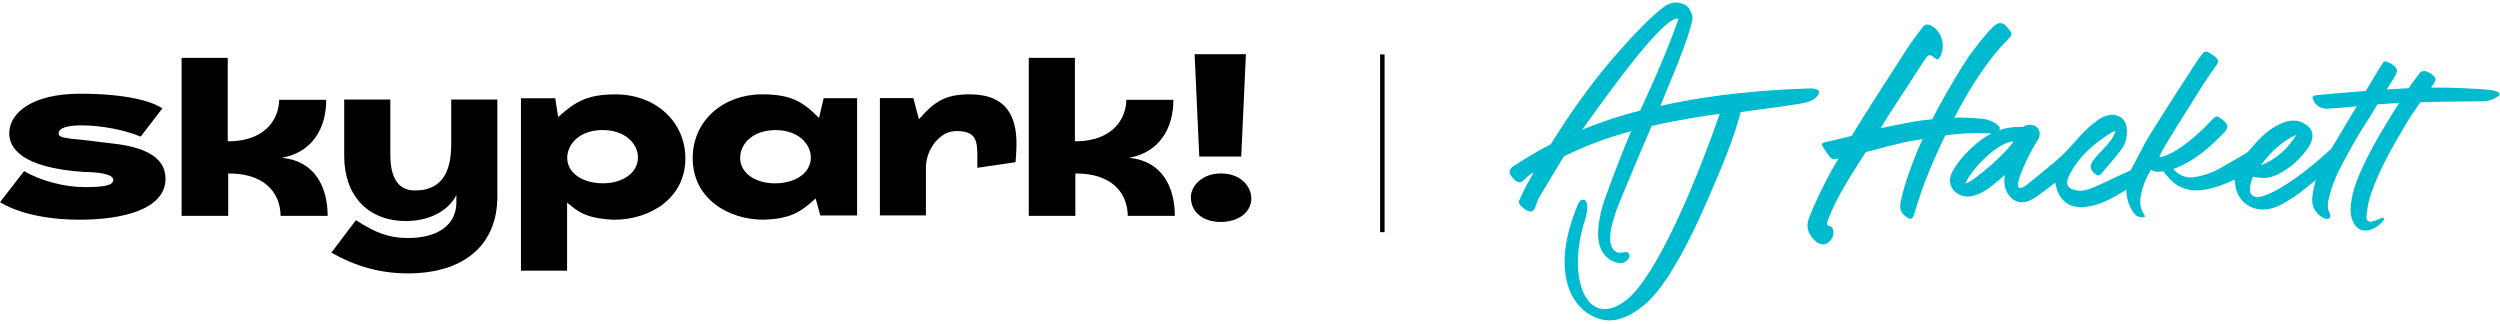 <?xml version="1.0" encoding="UTF-8"?>
<svg width="556px" height="72px" viewBox="0 0 556 72" version="1.1" xmlns="http://www.w3.org/2000/svg" xmlns:xlink="http://www.w3.org/1999/xlink">
    <title>Group</title>
    <g id="1c.-Waiver-SOCHI" stroke="none" stroke-width="1" fill="none" fill-rule="evenodd">
        <g id="1.Waiver/1-START-Copy" transform="translate(-106, -57)" fill-rule="nonzero">
            <g id="Group" transform="translate(106, 57.563)">
                <g transform="translate(0, 0)">
                    <path d="M50.75,47.44 L50.75,38.01 C60.19,38.01 62.4,43.66 62.4,47.44 L72.87,47.44 C72.87,40.94 69.94,35.18 62.69,34.54 C69.51,33.29 72.55,27.93 72.55,21.64 L62.08,21.64 C62.08,25 59.87,30.86 50.65,30.86 L50.65,12.31 L40.39,12.31 L40.39,47.44 L50.75,47.44 L50.75,47.44 Z M2.84217094e-14,44.41 C2.72,46.09 8.5,48.3 17.73,48.3 C27.06,48.3 36.81,46.09 36.81,39.18 C36.81,35.21 33.66,32.25 24.76,31.32 C23.08,31.11 21.4,30.89 18.58,30.57 C13.86,30.14 13.04,29.93 13.04,29.11 C13.04,27.86 15.04,27.32 18.18,27.32 C22.58,27.32 27.83,28.36 31.29,29.82 L36.12,23.53 C33.72,21.96 28.15,20.28 17.78,20.28 C7.31,20.28 2.06,24.46 2.06,29.08 C2.06,31.9 4.06,36.73 18.82,37.69 L19.65,37.69 C21.54,37.8 25.19,38.01 25.19,39.48 C25.19,40.84 22.37,41.05 18.69,41.05 C14.51,41.05 9.04,39.69 5.36,37.48 L2.84217094e-14,44.41 Z M239.16,47.44 L239.16,38.01 C248.6,38.01 250.81,43.66 250.81,47.44 L261.28,47.44 C261.28,40.94 258.35,35.18 251.1,34.54 C257.92,33.29 260.96,27.93 260.96,21.64 L250.49,21.64 C250.49,25 248.28,30.86 239.06,30.86 L239.06,12.31 L228.8,12.31 L228.8,47.44 L239.16,47.44 L239.16,47.44 Z M264.85,43.26 C264.85,40.94 267.17,38.01 271.57,38.01 C275.97,38.01 278.29,40.94 278.29,43.55 C278.29,46.8 275.25,48.8 271.47,48.8 C267.69,48.8 264.85,46.73 264.85,43.26 M164.61,34.55 C164.61,31.51 167.33,28.37 172.47,28.37 C177.61,28.37 180.33,31.52 180.33,34.45 C180.33,38.02 176.76,40.21 172.36,40.21 C167.97,40.22 164.61,37.9 164.61,34.55 M134.02,28.36 C139.16,28.36 141.88,31.51 141.88,34.44 C141.88,38.01 138.31,40.2 134.12,40.2 C129.51,40.2 126.15,37.88 126.15,34.55 C126.15,31.51 128.87,28.36 134.02,28.36 M265.68,11.49 L266.72,34.25 L276.05,34.25 L277.09,11.49 L265.68,11.49 Z M195.66,47.34 L205.92,47.34 L205.92,36.76 C205.92,32.58 209.07,28.58 212.64,28.58 C216.61,28.58 217.36,30.15 217.36,33.83 L217.36,36.76 L225.86,35.51 C225.86,35.51 226.07,32.9 226.07,31.43 C226.07,25.35 223.86,20.42 215.7,20.42 C210.24,20.42 207.84,21.99 204.37,25.96 L203.12,21.24 L195.69,21.24 L195.69,47.33 L195.66,47.33 L195.66,47.34 Z M90.7,60.24 C103.28,60.24 110.61,53.84 110.61,43.16 L110.61,21.57 L100.35,21.57 L100.35,31.43 C100.35,36.47 99.1,41.8 92.27,41.8 C88.49,41.8 86.81,38.87 86.81,33.83 L86.81,21.57 L76.55,21.57 L76.55,34.12 C76.55,42.91 81.8,48.59 90.28,48.59 C95.64,48.59 99.72,46.27 101.5,42.83 L101.5,44.4 C101.5,49.54 97.31,52.37 90.7,52.37 C86.52,52.37 83.48,51.22 79.16,48.4 L73.7,55.62 C78.84,58.56 84.41,60.24 90.7,60.24 M169.86,48.3 C175.72,48.08 177.94,46.73 181.4,43.58 L182.44,47.36 L190.62,47.36 L190.62,21.27 L183.19,21.27 L182.15,25.67 C178.58,22.1 176.07,20.42 169.46,20.42 C160.96,20.42 154.06,26.18 154.06,34.57 C154.03,43.58 161.89,48.3 169.86,48.3 M115.86,21.25 L115.86,59.63 L126.12,59.63 L126.12,44.52 C128.44,46.31 129.9,47.99 136.49,48.31 C144.78,48.31 152.43,43.38 152.43,34.69 C152.43,26.51 145.82,20.43 136.92,20.43 C130.63,20.43 128.02,22 124.13,25.47 L123.49,21.29 L115.87,21.29 L115.87,21.25 L115.86,21.25 Z" id="Skypark" fill="#000000"></path>
                    <rect id="line" fill="#000000" x="306.93" y="11.54" width="1" height="39.53"></rect>
                    <path d="M404.4,19.54 C403.96,19.18 403.13,19.07 402.21,19.11 C397.71,19.27 392.59,19.53 386.54,20.18 C381.71,20.7 376.35,21.44 369.25,22.99 C369.41,22.62 369.5,22.41 369.5,22.41 C374.3,10.9 375.34,7.96 376.35,4.08 C376.68,2.81 375.6,0.86 374.72,0.48 C373.12,-0.21 371.65,-0.28 369.88,1.1 C366.83,3.48 364.16,6.34 361.55,9.19 C355.7,15.6 351.11,21.82 346.42,29.09 C346.33,29.23 345.73,30.16 344.87,31.53 C340.55,33.77 337.79,35.65 336.76,36.29 C335.45,37.11 335.45,37.95 336.52,39.1 C337.43,40.08 338.19,40.28 338.94,39.46 C339.37,39 340.01,38.42 340.55,38.11 C340.72,38.01 340.9,37.91 341.07,37.82 C339.96,39.76 338.91,41.69 338.24,43.2 C337.67,44.48 337.56,44.59 338.59,45.54 C338.9,45.83 339.26,46.1 339.64,46.29 C340.47,46.71 341.07,46.46 341.41,45.59 C341.71,44.84 341.91,44.04 342.31,43.35 C343.87,40.67 345.51,38.04 347.1,35.38 C347.29,35.07 347.54,34.67 347.83,34.21 C352.95,31.69 357.25,30.14 362.78,28.6 C361.12,32.53 359.01,37.8 356.94,43.63 C355.77,46.94 354.87,51.42 355.8,54.16 C356.51,56.25 358.06,57.69 360.25,57.96 C361.38,58.1 362.79,56.87 362.29,55.92 C361.7,54.78 360.38,56.37 359.05,55.18 C356.32,52.72 360.17,44.5 361.52,41.18 C362.72,38.24 365.4,31.94 367.33,27.45 C373.68,25.99 380.28,25.02 382.46,24.76 C377.09,40.27 368.3,61.15 361.57,66.27 C352.93,72.84 348.31,61.41 352.48,48.41 C353.39,45.59 353.03,44.04 352.23,43.87 C351.65,43.74 351.21,44.25 350.95,44.85 C350.57,45.71 350.21,46.7 349.84,47.77 C343.94,64.76 353.28,71.96 359.66,70.5 C361.87,69.99 363.76,68.81 365.5,67.42 C372.92,61.49 380.44,42.2 382.23,38.14 C383.96,34.21 386.06,28.54 387.12,24.37 C390,23.92 395.23,23.34 400.15,22.53 C401.57,22.3 402.92,21.96 403.81,21.19 C404.28,20.78 404.86,19.93 404.4,19.54 Z M351.85,28.3 C352.04,28.04 352.21,27.81 352.35,27.63 C353.5,26.17 368.71,4.04 372.94,3.54 C373.11,3.52 373.32,3.65 373.16,4.08 C373.05,4.39 372.45,5.96 372.02,7.14 C371.13,9.59 368.46,16.12 365.79,21.82 C365.61,22.21 365.26,22.97 364.78,24.03 C359.87,25.27 355.55,26.78 351.85,28.3 Z M555.46,19.86 C555.07,19.69 553.96,19.41 553.19,19.36 C550.21,19.16 545.75,18.87 540.66,18.91 C540.96,18.5 541.14,18.25 541.14,18.25 C541.89,17.08 541.87,16.75 540.75,15.91 C540.32,15.59 539.78,15.32 539.26,15.22 C538.93,15.16 538.42,15.36 538.2,15.62 C537.45,16.53 536.81,17.52 536.1,18.46 C536.1,18.46 535.96,18.67 535.71,19.05 C535.62,19.05 535.53,19.06 535.44,19.06 C533.83,19.15 532.29,19.24 530.82,19.34 L532.64,16.39 C533.33,15.21 533.26,14.72 532.18,13.88 C531.8,13.58 531.32,13.4 530.88,13.18 C530.45,12.97 530.15,13.07 529.89,13.51 C528.91,15.16 527.84,16.76 526.9,18.44 L526.17,19.66 C521.1,20.04 517.3,20.41 515.22,20.6 C514.51,20.66 514.21,20.91 514.34,21.32 C514.57,22.07 514.94,22.56 515.45,22.96 C516.03,23.42 516.77,23.65 517.64,23.62 C518.45,23.59 521.08,23.34 524.13,23.08 L518.57,32.39 C518.09,32.98 514.11,36.37 512.54,37.58 C506.98,41.84 503.83,42.99 502.51,43.24 C501.34,43.46 500.34,42.79 500.38,41.59 C500.41,40.75 500.61,39.7 501.08,38.74 C503.91,39.3 505.22,38.91 506.74,38.13 C509.45,36.75 511.65,34.77 513.34,32.26 C514.96,29.84 514.51,27.91 512.15,26.75 C510.21,25.79 508.38,26.35 506.63,27.24 C504.12,28.52 502.21,30.51 500.44,32.66 C500.17,32.99 499.87,33.33 499.51,33.54 C497.64,34.64 495.74,35.68 493.87,36.78 C492.03,37.87 490.04,38.53 487.93,38.84 C486.5,39.05 485.22,38.65 484.1,37.77 C483.92,37.63 483.64,37.33 483.32,37.01 C483.85,36.84 484.19,36.7 484.19,36.7 C488.26,35.01 491.5,32.19 494.51,29.06 C495.72,27.81 495.67,27.18 494.3,26.08 C494.13,25.94 493.93,25.84 493.77,25.7 C493.16,25.16 492.71,25.26 492.15,25.87 C491.08,27.03 489.96,28.16 488.78,29.2 C486.73,31.01 484.61,32.74 482.09,33.87 C481.73,34.03 481.29,34.23 480.9,34.31 C480.39,34.41 480.24,34.28 480.3,34.11 C480.82,32.66 486.97,23.05 490.1,18.06 C490.86,16.85 491.68,15.69 492.52,14.53 C493.42,13.29 493.74,12.87 492.36,11.83 C492.04,11.59 491.55,11.28 491.18,11.08 C490.63,10.78 490.17,10.93 489.82,11.38 C489.34,11.99 488.74,12.83 488.32,13.48 C484.85,18.88 481.51,23.97 478.13,29.43 C476.68,31.77 474.52,36.19 473.84,37.35 C471.46,38.29 468.21,40.06 465.52,41.15 C463.99,41.77 462.4,42.2 460.72,41.45 C458.97,40.67 460.05,38.67 460.32,38.16 C462.43,34.22 465.49,31.52 469.24,29.13 C470,28.65 470.57,28.38 470.44,28.74 C469.87,30.39 468.85,31.43 467.86,32.5 C467.06,33.37 466.21,34.19 465.51,35.13 C464.5,36.49 465.02,37.58 466.33,38.36 C466.61,38.53 467.07,38.4 467.3,38.11 C468.89,36.17 470.36,34.63 471.84,32.61 C472.84,31.25 473.09,29.79 473.01,28.29 C472.87,25.75 470.94,24.43 468.44,25.18 C467.94,25.33 467.29,25.61 466.88,25.91 C465.24,27.1 463.73,28.34 462.45,29.85 C460.38,32.3 458.18,34.58 455.64,36.55 C455.54,36.63 455.46,36.72 455.36,36.8 C453.73,38.08 452.44,39.22 450.72,40.57 C449.69,41.38 449.14,41.31 448.98,41.16 C447.97,40.38 451.37,33.31 453.25,30.51 C453.86,29.6 453.75,28.28 452.89,27.64 C451.97,26.95 450.47,27.08 450.05,27.66 C448.63,27.6 446.68,27.67 444.56,28.4 C444.69,28.26 444.77,28.11 444.77,27.97 C444.77,27.25 442.85,26.02 440.68,25.83 C438.22,25.61 436.47,25.55 434.64,25.6 C438.02,19.18 441.75,13.03 446.91,7.83 C447.44,7.29 447.47,6.77 446.96,6.2 C446.77,6 446.62,5.76 446.44,5.55 C445.44,4.34 444.62,4.25 443.44,5.25 C443.13,5.51 442.49,6.16 442.23,6.47 C439.91,9.18 438.32,11.21 436.55,14 C434.46,17.32 431.89,21.75 429.72,25.97 C429.34,26.01 428.94,26.05 428.53,26.09 C425.48,26.4 422.48,27.12 419.47,27.7 C419.06,27.78 418.64,27.87 418.23,27.96 C419.15,26.48 419.91,25.25 420.14,24.89 C422.77,20.83 425.4,16.77 428.05,12.73 C428.9,11.44 429.21,11.42 430.42,12.42 C430.89,12.8 431.13,12.6 431.38,12.2 C432.82,9.85 431.93,6.48 429.56,5.18 C428.8,4.76 428.18,4.74 427.61,5.47 C426.2,7.26 424.84,9.16 423.64,11.04 C419.89,16.92 416.39,22.21 412.73,28.15 C412.48,28.55 412.17,29.08 411.83,29.66 C410.02,30.12 406.81,30.85 405.77,31.1 C405.25,31.23 405.08,31.47 405.35,31.95 C405.83,32.81 406.5,33.75 406.8,34.14 C407.3,34.76 407.65,34.89 407.97,34.85 C408.13,34.83 408.47,34.76 408.92,34.67 C408.73,34.99 408.55,35.29 408.4,35.53 C406.47,38.67 403.4,44.98 402.26,48.12 C401.57,50.02 402.22,51.51 403.52,52.83 C405.03,54.37 406.7,54.04 407.59,52.07 C407.96,51.24 407.72,49.91 407.09,49.78 C406.15,49.59 406.25,49.13 406.51,48.44 C408.46,43.26 411.5,38.68 414.44,34.05 C414.58,33.82 414.75,33.56 414.94,33.26 C415.43,33.14 415.86,33.03 416.18,32.94 C418.54,32.31 420.91,31.69 423.3,31.14 C424.58,30.84 425.9,30.67 427.42,30.41 C427.47,30.4 427.52,30.39 427.57,30.38 C427.16,31.27 426.78,32.14 426.45,32.94 C424.97,36.56 423.57,40.31 422.75,44.14 C422.5,45.33 422.47,46.4 423.5,47.28 C425.01,48.58 425.35,48.33 425.89,46.49 C427.61,40.61 429.95,35.01 432.65,29.54 C433.16,29.47 433.62,29.41 434,29.37 C435.97,29.16 437.96,29 439.94,29.02 C440.91,29.03 441.9,29.12 442.77,29.09 C442.83,29.09 442.89,29.08 442.95,29.08 C442.83,29.14 442.72,29.2 442.6,29.26 C439.95,30.69 435.9,34.25 434.09,37.86 C433.79,38.46 433.61,39.24 433.68,39.9 C433.92,41.98 436.01,43.41 438.17,43.11 C440.12,42.84 441.69,41.78 443.2,40.62 C443.98,40.02 445.3,38.84 445.9,38.34 C445.56,40.07 445.89,41.44 446.53,42.48 C447.82,44.55 449.86,44.96 451.97,43.76 C453.28,43.02 454.45,42.02 455.68,41.13 C456.14,40.79 456.58,40.43 457.09,40.03 C457.53,42.71 458.73,44.29 460.29,45 C461.5,45.55 463.02,45.65 464.8,45.3 C467.2,44.84 469.37,43.76 471.45,42.49 C471.88,42.23 472.32,41.98 472.9,41.64 C472.92,43.68 473.49,45.13 474.36,46.51 C474.9,47.36 475.45,47.71 476.32,47.76 C477.26,47.82 477.08,47.48 476.85,47.15 C475.86,45.69 475.85,44.09 476.21,42.42 C476.61,40.56 477.4,38.86 478.34,37.23 C478.92,37.54 479.53,37.66 479.97,37.65 C480.37,37.64 480.78,37.6 481.19,37.53 C481.88,38.69 483.46,40.2 484.15,40.6 C485.65,41.47 487.36,41.87 488.86,41.78 C490.52,41.68 492.05,41.32 493.56,40.79 C494.77,40.37 495.85,39.88 497.03,39.39 C497.07,41.31 497.57,42.65 498.37,43.68 C499.39,45 500.93,45.89 502.73,46.02 C505.61,46.23 507.91,44.72 510.16,43.25 C511.9,42.11 513.47,40.7 515.02,39.48 C514.73,40.5 514.5,41.57 514.33,42.71 C514.09,44.3 514.31,45.45 515.01,46.41 C515.59,47.2 516.27,47.81 517.43,48.12 C517.63,48.17 518.01,48.09 518.14,47.86 C518.29,47.6 518.33,47.23 518.12,46.85 C517.38,45.46 517.78,44.13 518.12,42.77 C519.21,38.54 521.51,34.86 523.57,31.09 C524.91,28.65 526.54,26.37 527.96,23.96 L528.77,22.64 C530.36,22.52 531.88,22.42 533.15,22.36 C533.29,22.35 533.43,22.35 533.56,22.34 C531.24,25.99 527.91,31.42 526.02,35.41 C524.54,38.51 523.12,41.65 522.82,45.16 C522.71,46.46 522.8,47.7 523.37,48.88 C523.81,49.78 524.47,50.48 525.5,50.67 C527.13,50.97 529.13,49.81 530.14,48.36 C530.3,48.12 530.25,47.69 529.61,47.95 C528.93,48.23 528.24,48.57 527.53,48.7 C526.66,48.86 526.24,48.44 526.3,47.58 C526.43,45.8 526.81,43.95 527.41,42.25 C529.33,36.81 532.14,31.99 535.15,26.91 C535.92,25.61 537.14,23.81 538.28,22.18 C545.38,21.96 548.9,22.05 552.61,21.94 C553.61,21.91 554.79,21.42 555.6,20.83 C556.06,20.55 555.98,20.09 555.46,19.86 Z M510.74,29.4 C508.8,32.5 506.26,34.89 502.79,36.2 C504.93,33.35 507.41,30.89 510.74,29.4 Z M437.08,40.28 C438.75,36.46 444.72,30.9 447.8,30.89 C446.5,33.19 438.92,39.88 437.08,40.28 Z" id="Shape" fill="#00BAD0"></path>
                </g>
            </g>
        </g>
    </g>
</svg>